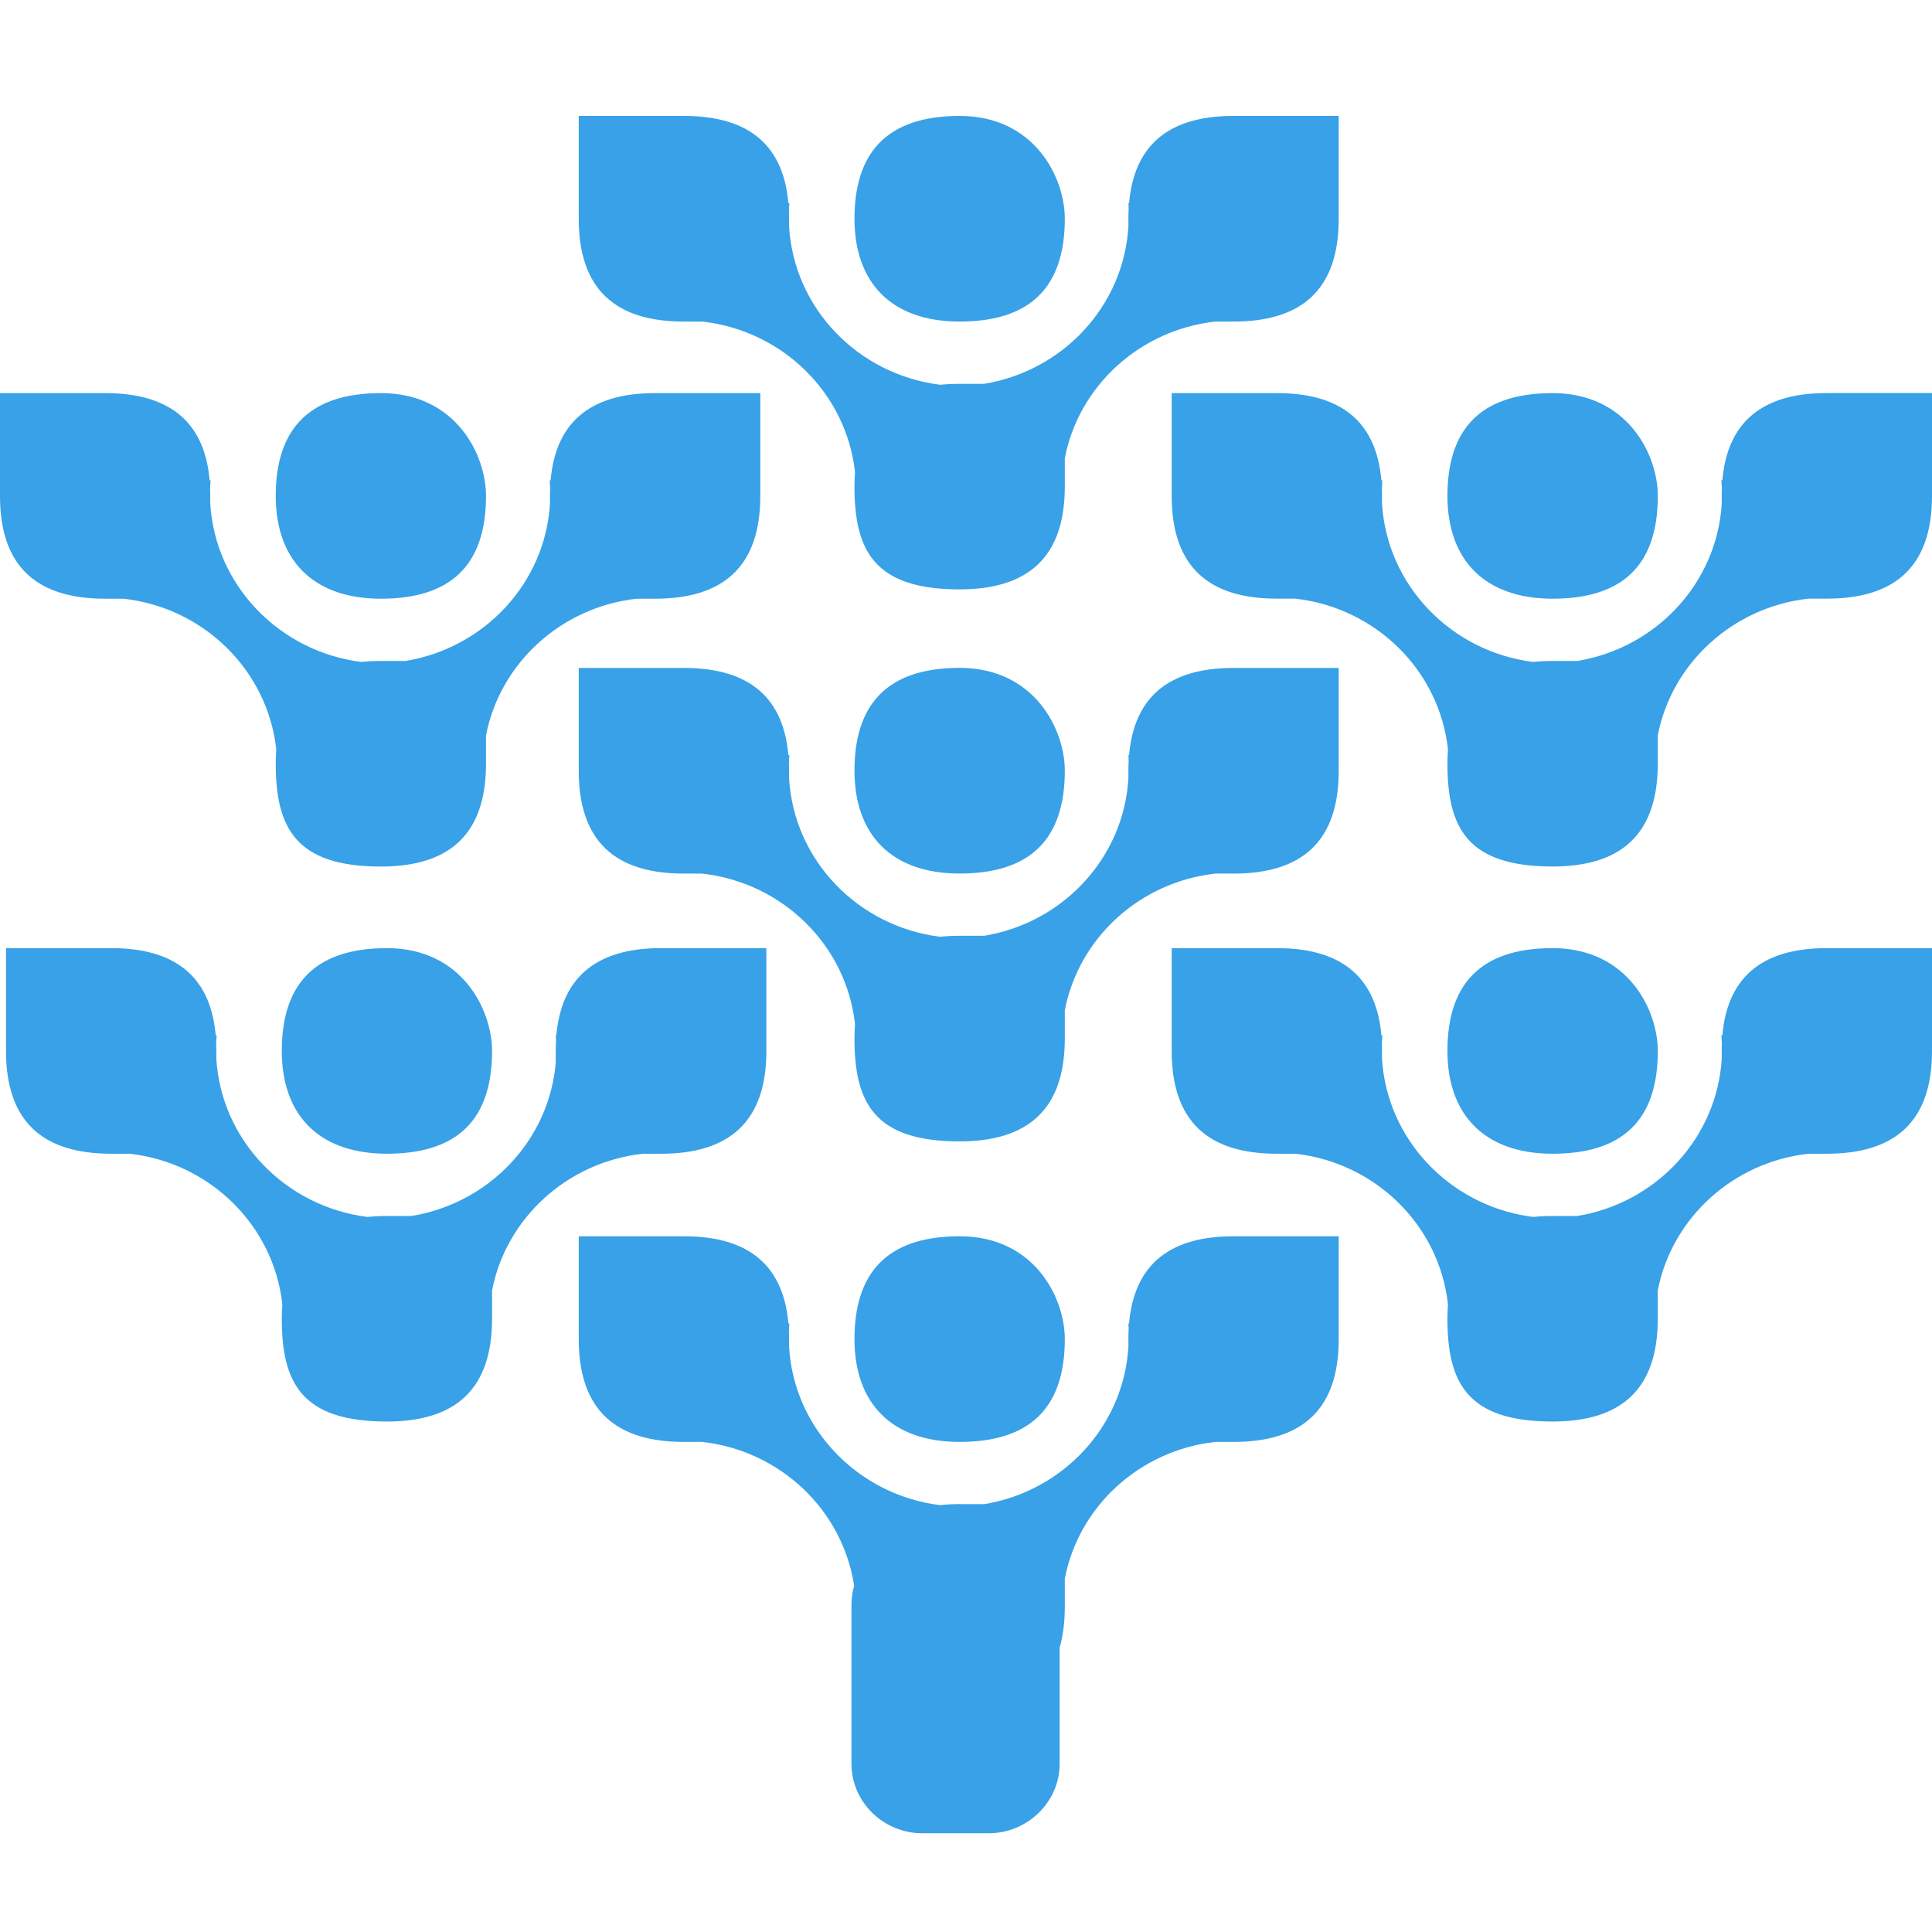 <svg width="100" height="100" viewBox="0 0 100 100" fill="none" xmlns="http://www.w3.org/2000/svg">
<path d="M35.4 63.989C38.947 63.989 40.561 65.675 40.808 68.503H40.856C40.847 68.634 40.839 68.766 40.833 68.897C40.839 69.031 40.842 69.169 40.842 69.311V69.717C41.094 73.945 44.403 77.37 48.647 77.906C48.969 77.87 49.311 77.853 49.669 77.853H50.953C55.028 77.178 58.158 73.825 58.406 69.714V69.311C58.406 69.136 58.411 68.969 58.419 68.803C58.417 68.703 58.413 68.603 58.406 68.503H58.439C58.689 65.675 60.3 63.989 63.85 63.989H69.292V69.311C69.292 72.983 67.378 74.633 63.847 74.633H62.906C58.986 75.069 55.839 77.967 55.114 81.703V83.175C55.114 83.972 55.022 84.672 54.847 85.281V91.294C54.847 93.269 53.183 94.889 51.175 94.889H47.742C45.719 94.889 44.072 93.269 44.072 91.294V83.064C44.072 82.725 44.119 82.397 44.211 82.083C43.619 78.167 40.394 75.083 36.342 74.633H35.397C31.869 74.633 29.956 72.983 29.956 69.311V63.989H35.4ZM49.672 63.989C53.544 63.989 55.114 67.178 55.114 69.311C55.114 72.983 53.197 74.633 49.669 74.633C46.142 74.633 44.228 72.622 44.228 69.311C44.228 66 45.797 63.989 49.672 63.989ZM5.756 49.075C9.303 49.075 10.917 50.761 11.164 53.586H11.214C11.206 53.719 11.194 53.85 11.189 53.983C11.194 54.119 11.197 54.256 11.197 54.397V54.8C11.453 59.031 14.781 62.458 19.022 62.989C19.339 62.956 19.675 62.939 20.028 62.939H21.303C25.308 62.281 28.422 59.031 28.764 55.014V54.397C28.764 54.203 28.769 54.017 28.781 53.833L28.764 53.586H28.797C29.047 50.761 30.675 49.075 34.222 49.075H39.667V54.397C39.667 58.069 37.736 59.717 34.222 59.717H33.269C29.356 60.153 26.197 63.05 25.469 66.789V68.258C25.469 71.931 23.558 73.578 20.028 73.578C15.606 73.578 14.586 71.569 14.586 68.258C14.586 68.003 14.594 67.758 14.614 67.517C14.169 63.433 10.869 60.181 6.708 59.717H5.756C2.228 59.717 0.311 58.069 0.311 54.397V49.075H5.756ZM66.092 49.075C69.639 49.075 71.253 50.761 71.5 53.586H71.55C71.542 53.719 71.531 53.85 71.525 53.983C71.531 54.119 71.533 54.256 71.533 54.397V54.8C71.784 58.946 74.985 62.321 79.105 62.954L79.357 62.988L79.68 62.961C79.9 62.946 80.127 62.939 80.364 62.939H81.639C85.714 62.272 88.867 58.914 89.117 54.8V54.397C89.117 54.258 89.117 54.119 89.125 53.983L89.097 53.586H89.15C89.397 50.761 91.011 49.075 94.558 49.075H100V54.397C100 58.069 98.072 59.717 94.556 59.717H93.603C89.692 60.153 86.533 63.053 85.806 66.792V68.258C85.806 71.931 83.892 73.578 80.364 73.578C75.942 73.578 74.919 71.569 74.919 68.258C74.919 68.003 74.931 67.758 74.947 67.517C74.503 63.433 71.206 60.181 67.044 59.717H66.092C62.564 59.717 60.647 58.069 60.647 54.397V49.075H66.092ZM80.364 49.075C84.239 49.075 85.808 52.261 85.808 54.397C85.808 58.069 83.892 59.717 80.364 59.717C76.85 59.717 74.919 57.708 74.919 54.397C74.919 51.083 76.489 49.075 80.364 49.075ZM20.031 49.075C23.903 49.075 25.469 52.261 25.469 54.397C25.469 57.986 23.644 59.641 20.266 59.714L20.029 59.716L19.787 59.713C16.412 59.623 14.586 57.631 14.586 54.397C14.586 51.083 16.156 49.075 20.031 49.075ZM35.4 34.572C38.944 34.572 40.561 36.258 40.806 39.086H40.856L40.833 39.481C40.839 39.617 40.842 39.756 40.842 39.897V40.3C41.097 44.531 44.408 47.956 48.656 48.486C48.975 48.453 49.314 48.436 49.669 48.436H50.942C55.022 47.764 58.158 44.411 58.406 40.297V39.894C58.406 39.722 58.411 39.553 58.419 39.386C58.419 39.286 58.414 39.186 58.406 39.086H58.442C58.686 36.258 60.303 34.572 63.85 34.572H69.292V39.894C69.292 43.567 67.378 45.217 63.847 45.217H62.906C58.986 45.653 55.839 48.55 55.114 52.289V53.758C55.114 57.431 53.197 59.078 49.669 59.078C45.247 59.078 44.228 57.069 44.228 53.758C44.228 53.503 44.239 53.258 44.256 53.017C43.811 48.933 40.514 45.681 36.342 45.217H35.397C31.869 45.217 29.956 43.567 29.956 39.894V34.572H35.4ZM49.672 34.569C53.544 34.569 55.114 37.756 55.114 39.892C55.114 43.564 53.197 45.214 49.669 45.214C46.142 45.214 44.228 43.203 44.228 39.892C44.228 36.581 45.797 34.569 49.672 34.569ZM5.444 20.347C8.989 20.347 10.606 22.033 10.85 24.861H10.9L10.875 25.256C10.881 25.392 10.883 25.528 10.883 25.669V26.069C11.139 30.303 14.467 33.733 18.708 34.264V34.261C19.025 34.228 19.361 34.211 19.714 34.211H20.989C25.067 33.544 28.222 30.183 28.467 26.064V25.669C28.467 25.531 28.467 25.392 28.475 25.258C28.468 25.126 28.46 24.993 28.45 24.861H28.5C28.747 22.033 30.361 20.347 33.908 20.347H39.353V25.669C39.353 29.342 37.422 30.989 33.908 30.989H32.956C29.042 31.425 25.883 34.322 25.156 38.061V39.531C25.156 43.203 23.244 44.853 19.714 44.853C15.308 44.853 14.272 42.844 14.272 39.531C14.272 39.275 14.281 39.031 14.3 38.792C13.856 34.708 10.558 31.453 6.397 30.989H5.442C1.917 30.989 0 29.342 0 25.669V20.347H5.444ZM100 20.344V25.667C100 29.339 98.072 30.986 94.556 30.986H93.603C89.692 31.422 86.533 34.322 85.806 38.061V39.528C85.806 43.2 83.892 44.85 80.364 44.85C75.942 44.85 74.919 42.842 74.919 39.528C74.919 39.272 74.931 39.028 74.947 38.786C74.503 34.703 71.206 31.453 67.044 30.986H66.092C62.564 30.986 60.647 29.339 60.647 25.667V20.347H66.092C69.639 20.347 71.253 22.033 71.5 24.861H71.55L71.525 25.256C71.531 25.392 71.533 25.528 71.533 25.669V26.069C71.789 30.303 75.117 33.731 79.358 34.264L79.356 34.261C79.675 34.228 80.008 34.211 80.364 34.211H81.639C85.714 33.544 88.867 30.186 89.117 26.072V25.667C89.117 25.528 89.117 25.389 89.125 25.253L89.097 24.858H89.15C89.394 22.031 91.011 20.344 94.558 20.344H100ZM19.717 20.347C23.589 20.347 25.156 23.533 25.156 25.669C25.156 29.342 23.244 30.989 19.714 30.989C16.2 30.989 14.272 28.981 14.272 25.669C14.272 22.356 15.856 20.347 19.717 20.347ZM80.364 20.347C84.239 20.347 85.808 23.533 85.808 25.669C85.808 29.342 83.892 30.989 80.364 30.989C76.85 30.989 74.919 28.981 74.919 25.669C74.919 22.356 76.489 20.347 80.364 20.347ZM35.4 6C38.947 6 40.561 7.686 40.806 10.514H40.856L40.833 10.908C40.839 11.044 40.842 11.181 40.842 11.322V11.728C41.097 15.958 44.408 19.383 48.656 19.914V19.917C48.975 19.883 49.314 19.867 49.669 19.867H50.942C55.022 19.194 58.158 15.842 58.406 11.728V11.325C58.406 11.153 58.411 10.983 58.419 10.817C58.419 10.716 58.414 10.616 58.406 10.517H58.442C58.686 7.686 60.303 6 63.85 6H69.292V11.322C69.292 14.994 67.378 16.644 63.847 16.644H62.892C58.978 17.089 55.836 19.983 55.114 23.714V25.186C55.114 28.858 53.197 30.506 49.669 30.506C45.247 30.506 44.228 28.494 44.228 25.186C44.228 24.931 44.239 24.686 44.256 24.444C43.811 20.364 40.522 17.114 36.356 16.644H35.397C31.869 16.644 29.956 14.994 29.956 11.322V6H35.4ZM49.672 6C53.544 6 55.114 9.186 55.114 11.322C55.114 14.994 53.197 16.644 49.669 16.644C46.142 16.644 44.228 14.633 44.228 11.322C44.228 8.011 45.797 6 49.672 6Z" fill="#38A1E7"/>
</svg>
